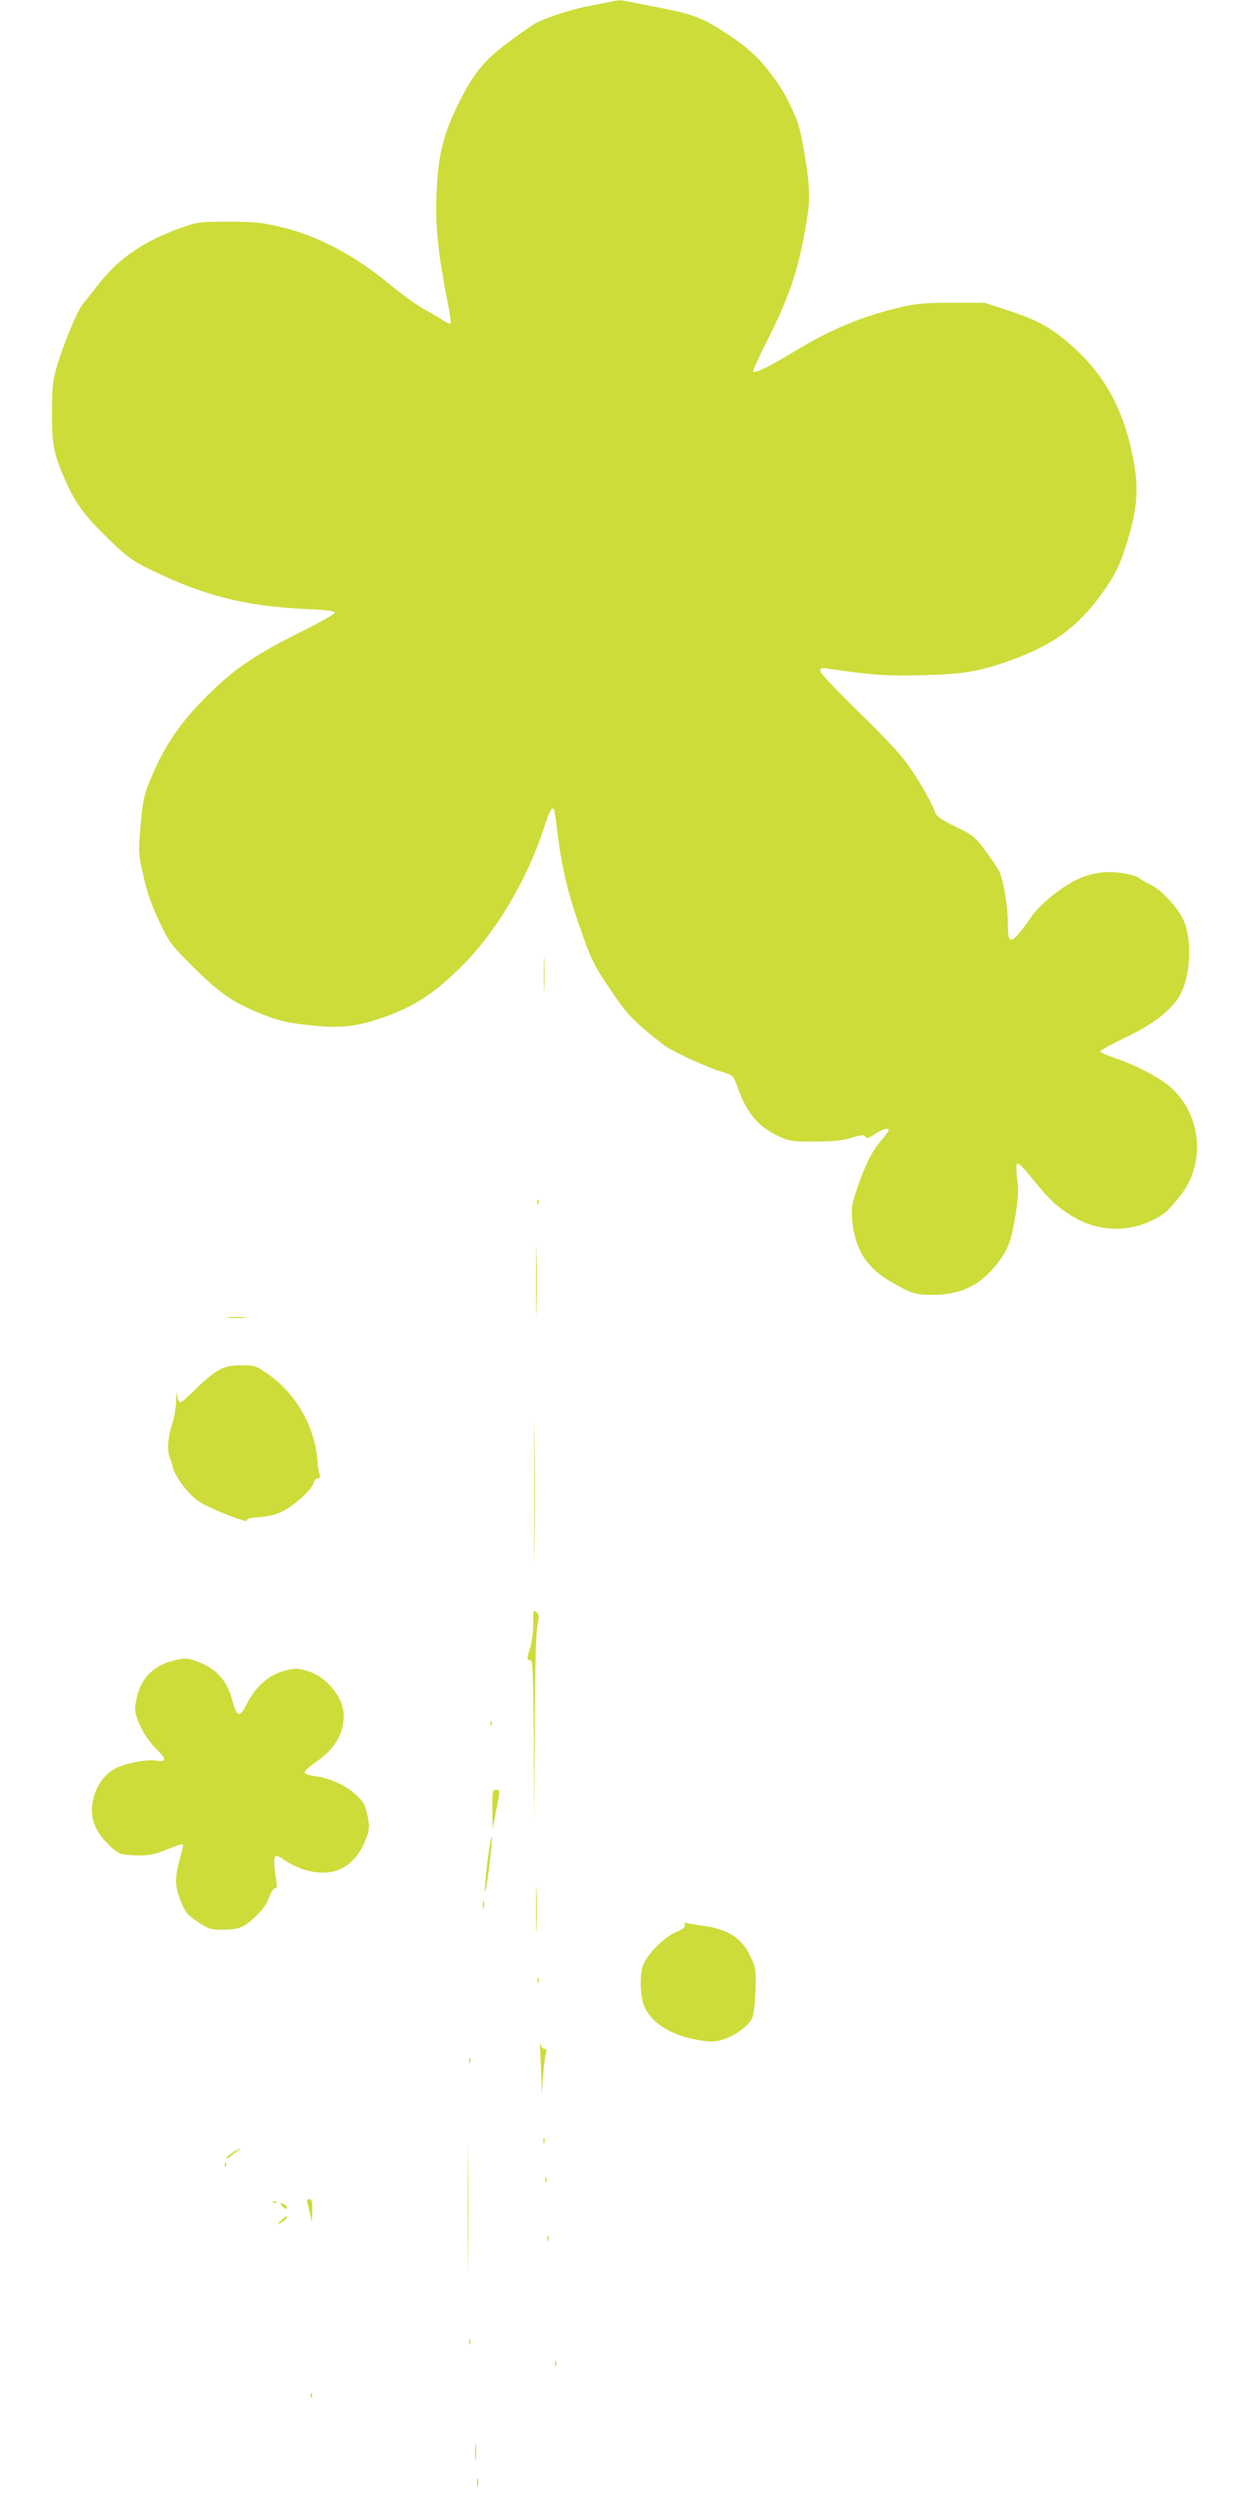 <?xml version="1.0" standalone="no"?>
<!DOCTYPE svg PUBLIC "-//W3C//DTD SVG 20010904//EN"
 "http://www.w3.org/TR/2001/REC-SVG-20010904/DTD/svg10.dtd">
<svg version="1.0" xmlns="http://www.w3.org/2000/svg"
 width="640pt" height="1280pt" viewBox="0 0 640 1280"
 preserveAspectRatio="xMidYMid meet">
<g transform="translate(0,1280) scale(0.1,-0.1)"
fill="#cddc39" stroke="none">
<path d="M3120 12790 c-19 -4 -66 -14 -105 -21 -76 -13 -210 -56 -265 -84 -19
-9 -85 -55 -147 -101 -129 -97 -181 -161 -264 -331 -71 -147 -97 -256 -104
-445 -7 -162 7 -301 56 -551 12 -59 19 -111 16 -114 -3 -3 -18 4 -34 14 -15
11 -59 37 -98 58 -38 21 -118 78 -176 126 -181 151 -373 252 -554 295 -104 25
-140 29 -275 29 -144 0 -161 -2 -234 -28 -192 -68 -322 -154 -424 -283 -34
-43 -74 -93 -88 -111 -29 -36 -94 -191 -131 -313 -23 -76 -26 -102 -27 -240 0
-171 8 -212 70 -353 50 -113 98 -179 220 -297 98 -94 121 -111 219 -159 273
-133 485 -186 805 -200 93 -4 135 -10 135 -18 0 -6 -81 -52 -180 -101 -196
-98 -308 -169 -412 -265 -186 -171 -280 -304 -362 -510 -24 -60 -32 -101 -41
-213 -12 -135 -12 -142 14 -257 19 -86 41 -150 81 -234 52 -110 60 -120 172
-232 127 -126 193 -174 312 -226 115 -49 165 -62 293 -75 143 -15 220 -8 341
31 177 58 284 125 433 274 174 173 330 436 419 705 27 84 40 109 50 98 3 -2
10 -43 15 -89 24 -200 52 -325 116 -508 61 -176 69 -193 155 -322 91 -136 118
-164 274 -287 44 -34 218 -115 305 -141 54 -17 55 -18 76 -77 46 -131 105
-202 209 -251 56 -26 69 -28 185 -28 95 0 140 5 188 19 53 16 65 17 72 6 7
-11 16 -8 49 13 39 26 71 35 71 20 0 -4 -17 -27 -39 -53 -48 -57 -79 -119
-121 -240 -29 -84 -32 -103 -27 -165 13 -147 70 -241 191 -313 103 -62 133
-72 217 -72 141 0 240 44 323 146 66 81 82 121 105 260 15 95 17 133 9 188 -5
39 -5 73 0 78 5 5 32 -21 63 -59 92 -115 131 -154 204 -201 122 -80 266 -95
395 -43 81 33 111 58 180 148 129 170 96 427 -72 559 -62 48 -171 103 -262
134 -44 15 -81 31 -83 36 -1 5 54 36 124 69 140 66 237 140 280 212 66 112 70
325 7 421 -42 65 -106 130 -151 151 -26 13 -56 30 -65 38 -9 8 -49 19 -90 24
-84 11 -156 -1 -229 -37 -82 -40 -189 -129 -228 -187 -20 -31 -52 -72 -70 -93
-42 -45 -51 -35 -51 61 0 87 -23 223 -45 266 -10 18 -41 65 -71 105 -50 68
-61 77 -151 121 -77 38 -98 54 -106 76 -17 52 -98 190 -157 266 -31 42 -141
157 -244 256 -108 106 -186 189 -186 199 0 16 6 18 43 12 222 -33 300 -38 487
-33 210 6 287 19 447 77 228 82 361 184 491 379 46 68 67 113 97 207 62 196
69 301 29 483 -50 235 -152 410 -324 556 -95 81 -163 118 -307 165 l-122 40
-165 0 c-131 0 -183 -4 -253 -20 -209 -49 -367 -114 -560 -232 -116 -71 -197
-110 -207 -101 -3 3 31 78 76 167 112 222 159 365 197 598 15 85 16 127 10
207 -9 99 -41 276 -59 316 -50 118 -80 169 -136 241 -69 90 -124 138 -239 212
-105 68 -157 88 -300 117 -71 14 -152 30 -178 35 -54 11 -58 11 -107 0z"/>
<path d="M2784 7810 c0 -80 2 -112 3 -72 2 39 2 105 0 145 -1 39 -3 7 -3 -73z"/>
<path d="M2751 6644 c0 -11 3 -14 6 -6 3 7 2 16 -1 19 -3 4 -6 -2 -5 -13z"/>
<path d="M2744 6240 c0 -157 2 -221 3 -142 2 78 2 206 0 285 -1 78 -3 14 -3
-143z"/>
<path d="M1168 6053 c23 -2 61 -2 85 0 23 2 4 4 -43 4 -47 0 -66 -2 -42 -4z"/>
<path d="M1120 5785 c-25 -13 -76 -55 -115 -94 -38 -39 -75 -71 -82 -71 -6 0
-14 17 -16 38 -2 23 -4 12 -5 -29 -1 -36 -11 -92 -22 -125 -21 -64 -25 -130
-11 -166 5 -13 12 -34 15 -48 10 -49 86 -149 138 -180 63 -39 248 -111 242
-95 -4 9 14 14 63 17 43 3 86 13 116 28 61 29 153 112 161 145 4 14 14 25 22
25 12 0 15 6 9 23 -3 12 -8 40 -9 62 -13 184 -113 356 -266 458 -50 34 -60 37
-125 37 -54 -1 -80 -6 -115 -25z"/>
<path d="M2735 5160 c0 -327 1 -461 2 -297 2 163 2 431 0 595 -1 163 -2 29 -2
-298z"/>
<path d="M2730 4488 c0 -40 -7 -95 -15 -122 -19 -61 -19 -66 0 -66 13 0 15
-56 18 -417 l2 -418 3 482 c1 320 6 498 14 531 9 44 9 53 -5 67 -16 15 -17 11
-17 -57z"/>
<path d="M878 4295 c-98 -27 -158 -92 -179 -193 -11 -53 -10 -65 6 -108 21
-58 61 -117 104 -158 43 -41 41 -60 -5 -51 -53 10 -172 -14 -222 -44 -94 -57
-138 -194 -94 -293 22 -51 90 -124 128 -138 14 -6 57 -10 95 -10 56 0 86 6
145 31 41 17 77 29 80 26 3 -2 -4 -38 -16 -78 -26 -97 -25 -135 6 -214 23 -57
33 -69 86 -105 53 -35 67 -40 118 -40 91 0 116 9 175 64 38 35 60 66 73 101
10 28 24 49 31 47 8 -1 10 8 7 30 -21 137 -17 154 32 120 82 -58 179 -82 259
-64 65 15 121 66 155 139 31 70 33 89 16 163 -10 42 -21 60 -60 95 -53 47
-135 83 -210 92 -30 4 -48 11 -48 19 0 7 26 31 58 53 95 64 142 143 142 238 0
91 -88 199 -185 227 -52 16 -63 16 -117 2 -82 -21 -149 -80 -196 -173 -36 -71
-50 -65 -75 29 -24 91 -80 154 -167 187 -62 24 -76 24 -142 6z"/>
<path d="M2511 3974 c0 -11 3 -14 6 -6 3 7 2 16 -1 19 -3 4 -6 -2 -5 -13z"/>
<path d="M2521 3535 l1 -100 14 70 c26 137 26 131 4 131 -19 0 -20 -7 -19
-101z"/>
<path d="M2496 3272 c-10 -84 -16 -155 -14 -158 8 -7 40 248 36 281 -1 17 -11
-39 -22 -123z"/>
<path d="M2744 3020 c0 -107 2 -151 3 -97 2 53 2 141 0 195 -1 53 -3 9 -3 -98z"/>
<path d="M2472 3050 c0 -19 2 -27 5 -17 2 9 2 25 0 35 -3 9 -5 1 -5 -18z"/>
<path d="M3506 2945 c5 -11 -8 -21 -48 -39 -65 -29 -153 -121 -168 -176 -15
-52 -12 -140 5 -192 31 -89 134 -158 275 -182 68 -12 85 -12 130 1 60 18 129
67 150 108 9 19 16 71 18 142 4 103 2 116 -22 168 -47 103 -113 146 -252 166
-43 6 -82 13 -86 15 -4 3 -5 -2 -2 -11z"/>
<path d="M2752 2660 c0 -14 2 -19 5 -12 2 6 2 18 0 25 -3 6 -5 1 -5 -13z"/>
<path d="M2766 2291 c2 -41 5 -106 6 -145 l1 -71 7 90 c4 50 10 102 14 118 6
21 5 27 -7 27 -9 0 -18 11 -20 28 -3 15 -3 -6 -1 -47z"/>
<path d="M2402 2250 c0 -14 2 -19 5 -12 2 6 2 18 0 25 -3 6 -5 1 -5 -13z"/>
<path d="M2395 1495 c0 -280 1 -397 2 -258 2 138 2 368 0 510 -1 142 -2 29 -2
-252z"/>
<path d="M2782 1840 c0 -14 2 -19 5 -12 2 6 2 18 0 25 -3 6 -5 1 -5 -13z"/>
<path d="M1193 1780 c-18 -11 -33 -24 -33 -30 0 -5 8 -2 18 8 10 9 27 22 38
29 10 6 17 12 14 12 -3 1 -20 -8 -37 -19z"/>
<path d="M1151 1714 c0 -11 3 -14 6 -6 3 7 2 16 -1 19 -3 4 -6 -2 -5 -13z"/>
<path d="M2792 1640 c0 -14 2 -19 5 -12 2 6 2 18 0 25 -3 6 -5 1 -5 -13z"/>
<path d="M1575 1518 c4 -13 10 -41 15 -63 7 -38 8 -36 9 23 1 51 -2 62 -15 62
-12 0 -15 -6 -9 -22z"/>
<path d="M1398 1523 c7 -3 16 -2 19 1 4 3 -2 6 -13 5 -11 0 -14 -3 -6 -6z"/>
<path d="M1448 1502 c9 -10 19 -14 21 -9 2 5 -3 13 -10 18 -24 15 -30 10 -11
-9z"/>
<path d="M1440 1432 c-23 -22 -23 -24 -3 -13 12 6 25 16 28 22 13 20 0 15 -25
-9z"/>
<path d="M2802 1340 c0 -14 2 -19 5 -12 2 6 2 18 0 25 -3 6 -5 1 -5 -13z"/>
<path d="M2402 810 c0 -14 2 -19 5 -12 2 6 2 18 0 25 -3 6 -5 1 -5 -13z"/>
<path d="M2842 700 c0 -14 2 -19 5 -12 2 6 2 18 0 25 -3 6 -5 1 -5 -13z"/>
<path d="M1591 534 c0 -11 3 -14 6 -6 3 7 2 16 -1 19 -3 4 -6 -2 -5 -13z"/>
<path d="M2433 245 c0 -38 2 -53 4 -32 2 20 2 52 0 70 -2 17 -4 1 -4 -38z"/>
<path d="M2442 90 c0 -19 2 -27 5 -17 2 9 2 25 0 35 -3 9 -5 1 -5 -18z"/>
</g>
</svg>
